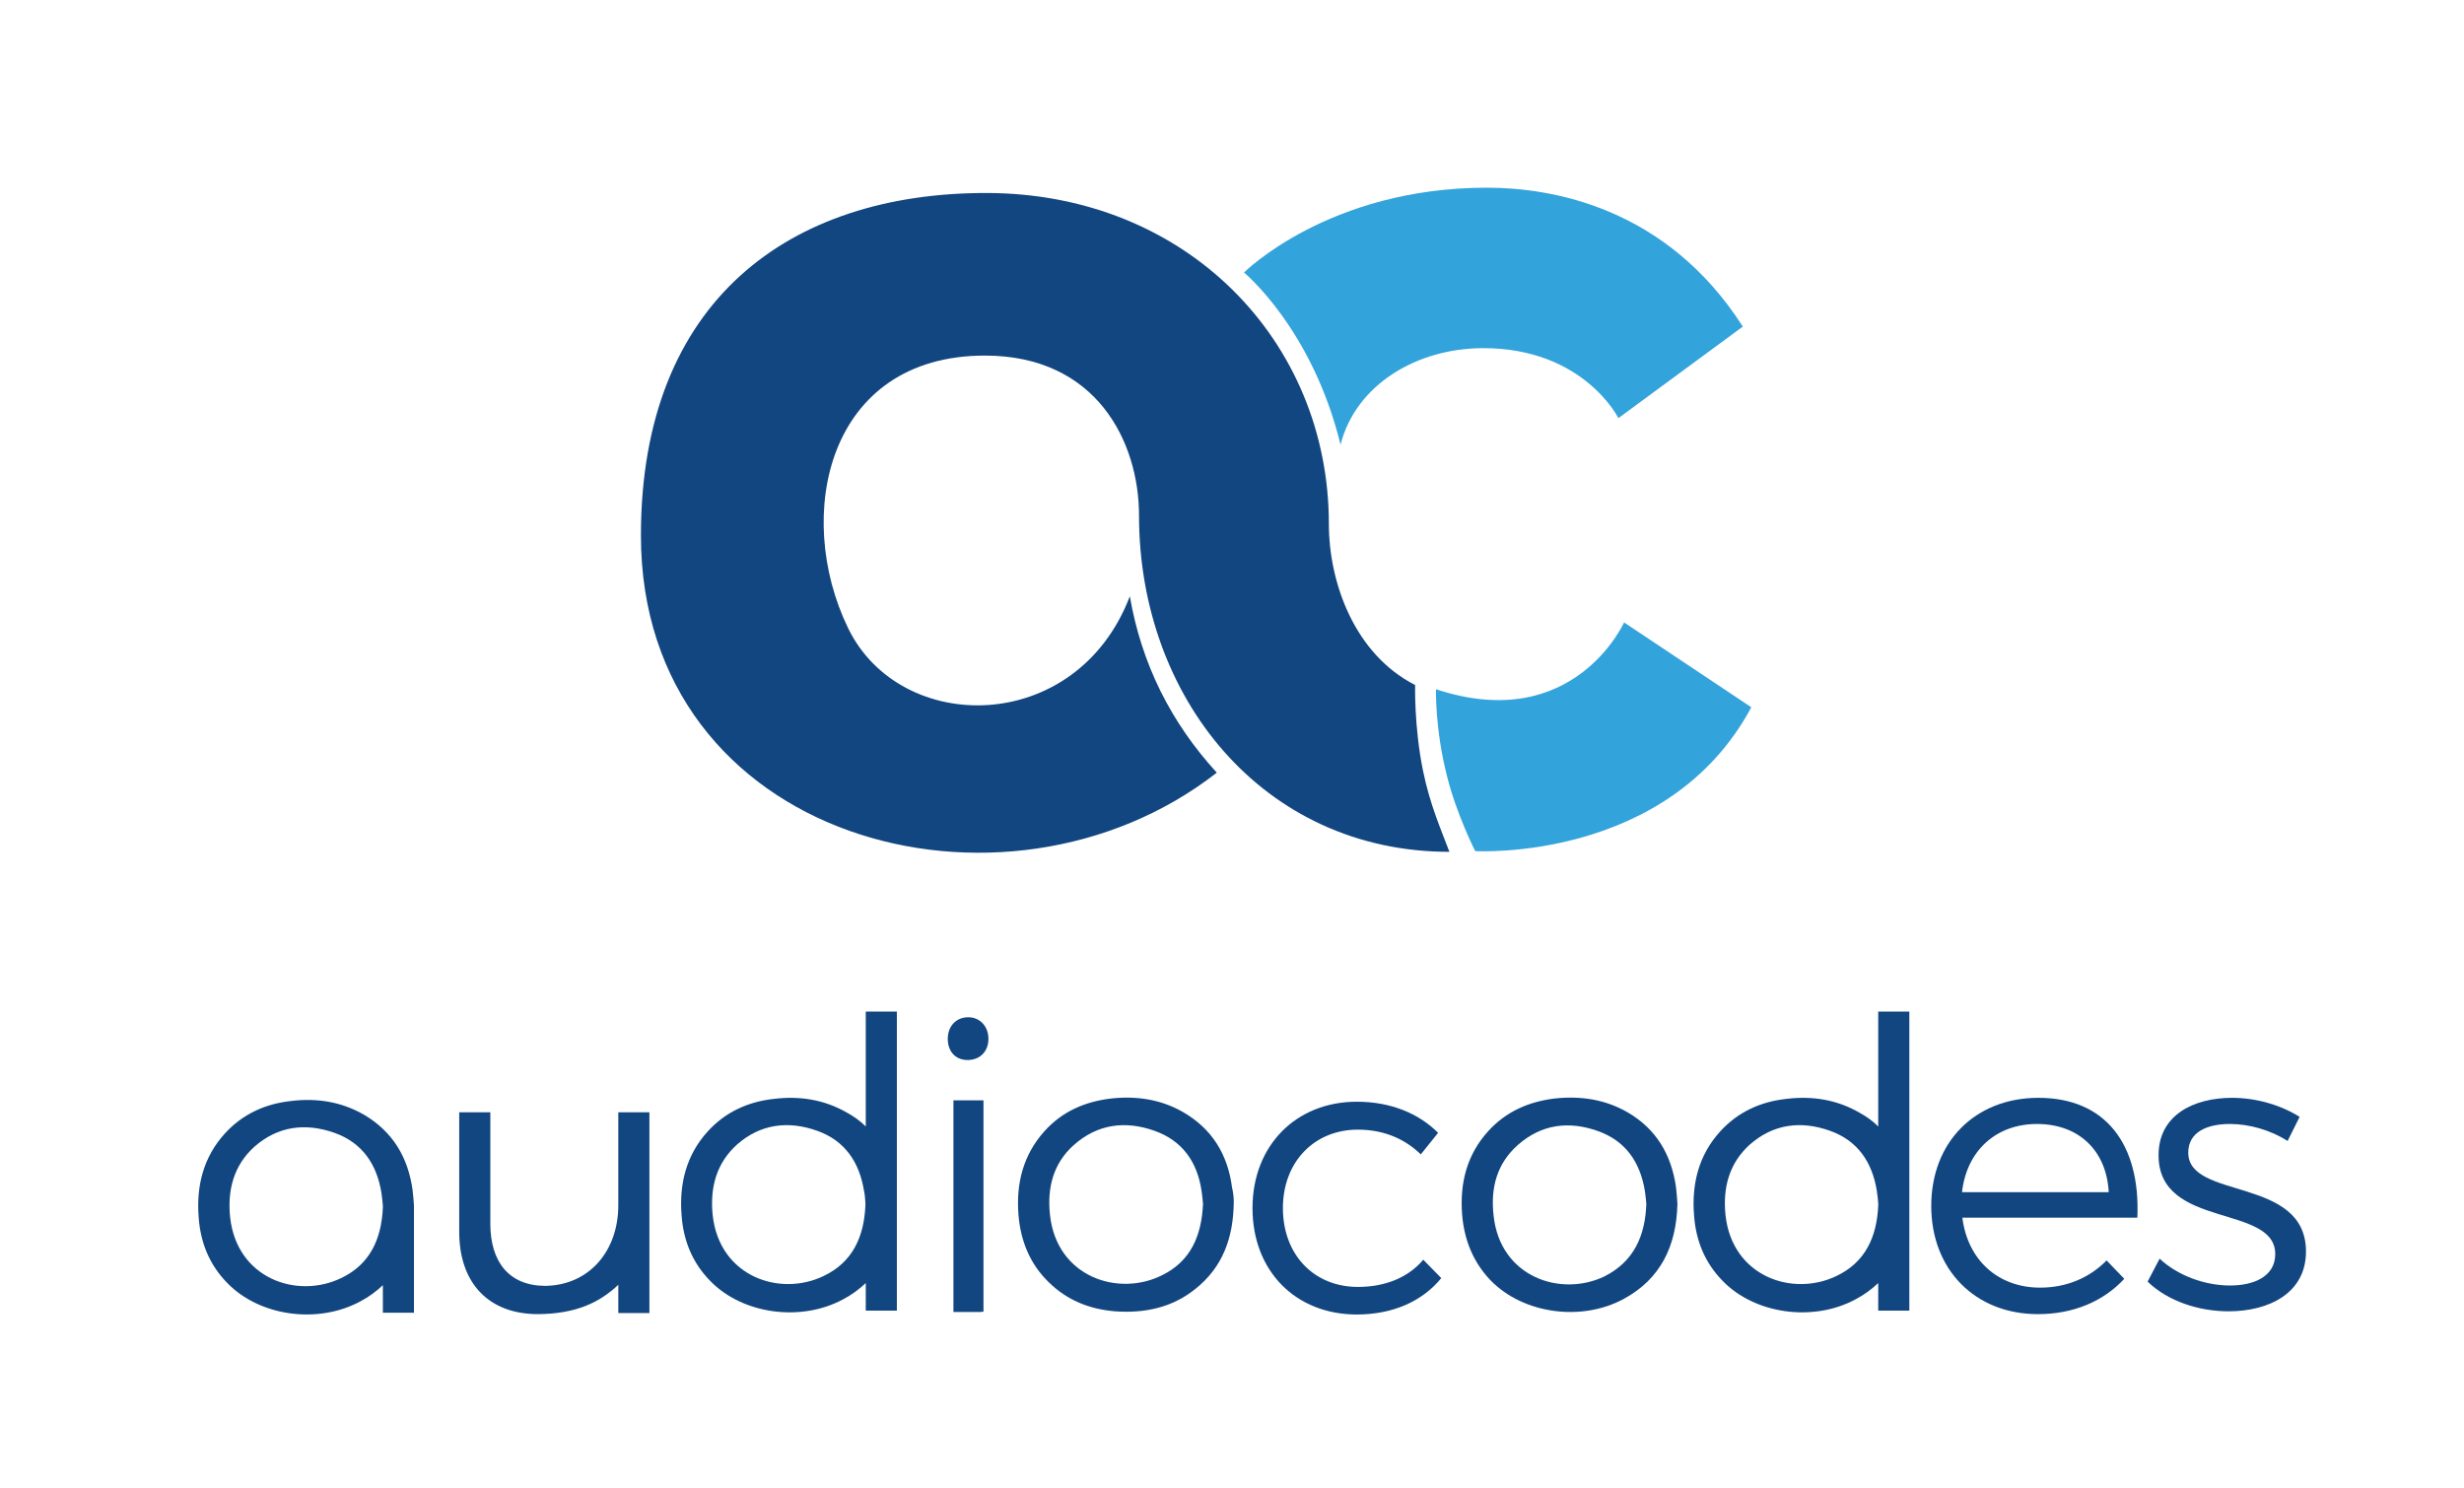 <?xml version="1.0" encoding="utf-8"?>
<!-- Generator: Adobe Illustrator 19.0.1, SVG Export Plug-In . SVG Version: 6.00 Build 0)  -->
<svg version="1.1" id="Layer_1" xmlns="http://www.w3.org/2000/svg" xmlns:xlink="http://www.w3.org/1999/xlink" x="0px" y="0px"
	 viewBox="0 0 697 420.9" style="enable-background:new 0 0 697 420.9;" xml:space="preserve">
<style type="text/css">
	.st0{fill:#124680;}
	.st1{fill:#33A3DC;}
</style>
<g>
	<path class="st0" d="M253.7,370.7v-84.5h-8.8v32.5c-1.5-1.5-3.3-2.8-5.3-3.9c-6.4-3.7-13.4-4.8-20.7-3.9
		c-7.3,0.8-13.7,3.7-18.7,9.2c-6.1,6.7-8.1,14.9-7.4,23.7c0.5,7.1,3,13.4,8.1,18.6c9.1,9.4,25.6,11.7,37.6,5.2
		c2.5-1.3,4.6-2.9,6.4-4.6v7.8H253.7z M244.8,340.4v0.7c-0.4,8.8-3.6,16-11.8,19.9c-12.4,6-29.5,0.2-31.4-17.2
		c-0.8-7.7,1-14.7,6.9-20c6.6-5.8,14.4-6.8,22.6-3.9c7.9,2.8,12,8.9,13.3,17C244.7,338.1,244.7,339.3,244.8,340.4"/>
	<path class="st0" d="M340.3,340.6c-0.1-1-0.2-2.3-0.4-3.6c-1.2-8.2-5.4-14.3-13.4-17.1c-8.2-2.9-16.1-1.9-22.8,4.1
		c-5.8,5.2-7.5,12.1-6.7,19.6c1.8,17.7,19.4,23.5,31.9,17.1C336.9,356.7,339.9,349.5,340.3,340.6 M349,340.1
		c-0.1,10.2-3.2,18.5-10.9,24.6c-6.6,5.3-14.4,6.9-22.7,6.3c-7.2-0.6-13.5-3.1-18.7-8.2c-5.4-5.2-8-11.8-8.6-19.1
		c-0.7-8.8,1.3-16.9,7.3-23.6c5-5.6,11.4-8.4,18.8-9.3c7.2-0.8,14.1,0.2,20.4,3.8c8.2,4.7,12.7,12,13.9,21.3
		C348.9,337.5,349,339.1,349,340.1"/>
	<path class="st0" d="M278.2,371.1c-0.4,0-0.7,0.1-1,0.1c-2.5,0-4.9,0-7.5,0v-59.9h8.5V371.1z"/>
	<path class="st0" d="M268.1,293.9c0-3.6,2.4-6.1,5.8-6.1c3.3,0,5.7,2.6,5.7,6.1c0,3.6-2.4,6-5.9,6
		C270.3,299.9,268.1,297.5,268.1,293.9"/>
	<path class="st0" d="M465.7,340.6c-0.1-1.1-0.2-2.4-0.4-3.6c-1.3-8.1-5.4-14.2-13.3-17c-8.1-2.9-15.9-2-22.6,3.9
		c-6,5.3-7.8,12.2-6.9,20c1.8,17.4,19,23.2,31.4,17.2C462.2,356.9,465.4,349.6,465.7,340.6 M474.5,340.6
		c-0.3,11.9-4.7,21.2-15.2,26.9c-12,6.5-28.4,4.2-37.6-5.2c-5-5.2-7.5-11.5-8.1-18.6c-0.7-8.9,1.3-17,7.4-23.7
		c5-5.5,11.4-8.3,18.7-9.2c7.3-0.8,14.3,0.2,20.7,3.9c8.1,4.7,12.4,12,13.7,21.2C474.3,337.5,474.4,339.1,474.5,340.6"/>
	<path class="st0" d="M117.1,341.5L117.1,341.5c0-0.1,0-0.2,0-0.3c-0.1-1.4-0.2-3-0.4-4.6c-1.3-9.2-5.6-16.4-13.7-21.2
		c-6.4-3.7-13.4-4.8-20.7-3.9c-7.3,0.8-13.7,3.7-18.7,9.2c-6.1,6.7-8.1,14.9-7.4,23.7c0.5,7.1,3,13.4,8.1,18.6
		c9.1,9.4,25.6,11.7,37.6,5.2c2.5-1.3,4.6-2.9,6.4-4.6v7.8h8.8V341.5z M108.3,341.5L108.3,341.5l0,0.2c-0.4,8.8-3.6,16-11.8,19.9
		c-12.4,6-29.5,0.2-31.4-17.2c-0.8-7.7,1-14.7,6.9-20c6.6-5.8,14.4-6.8,22.6-3.9c7.9,2.8,12,8.9,13.3,17c0.2,1.3,0.3,2.5,0.4,3.6
		C108.3,341.3,108.3,341.4,108.3,341.5"/>
	<path class="st0" d="M540.1,370.7v-84.5h-8.8v32.5c-1.5-1.5-3.3-2.8-5.3-3.9c-6.4-3.7-13.4-4.8-20.7-3.9
		c-7.3,0.8-13.7,3.7-18.7,9.2c-6.1,6.7-8.1,14.9-7.4,23.7c0.5,7.1,3,13.4,8.1,18.6c9.1,9.4,25.6,11.7,37.6,5.2
		c2.5-1.3,4.6-2.9,6.4-4.6v7.8H540.1z M531.3,340.4v0.7c-0.4,8.8-3.6,16-11.8,19.9c-12.4,6-29.5,0.2-31.4-17.2
		c-0.8-7.7,1-14.7,6.9-20c6.6-5.8,14.4-6.8,22.6-3.9c7.9,2.8,12,8.9,13.3,17C531.1,338.1,531.2,339.3,531.3,340.4"/>
	<path class="st0" d="M384.1,319.6c-12.3,0-21.2,9.1-21.2,22.2c0,13.2,8.8,22.3,21.2,22.3c7.8,0,14.3-2.7,18.5-7.7l5.1,5.2
		c-5.3,6.5-13.6,10.3-23.9,10.3c-17.3,0-29.5-12.3-29.5-30.1c0-17.7,12.3-30.1,29.5-30.1c9.6,0,17.5,3.3,23,8.8l-4.9,6.1
		C397.4,322.2,391.4,319.6,384.1,319.6"/>
	<path class="st0" d="M183.7,314.8v56.7h-8.8v-8c-5.3,5-11.9,8.2-22.7,8.3c-14,0-22.3-8.8-22.3-23.3v-33.8h8.8v31.5
		c0,10.7,5.2,17.6,15.6,17.6c12.4-0.2,20.6-9.9,20.6-22.8v-26.3H183.7z"/>
	<path class="st0" d="M596.5,337.3c-0.6-11.7-8.4-19.3-20.3-19.3c-11.6,0-19.9,7.6-21.2,19.3H596.5z M604.6,344.5h-49.5
		c1.5,12,10.1,19.8,22,19.8c7.5,0,14-2.8,18.8-7.7l5,5.2c-5.8,6.3-14.3,10-24.4,10c-17.8,0-30.2-12.6-30.2-30.6
		c0-18.1,12.4-30.5,30.1-30.6C595.8,310.5,605.5,324,604.6,344.5"/>
	<path class="st0" d="M630.8,318c-6.7,0-11.8,2.4-11.8,8.1c0,13.5,33.3,6.6,33.3,28c0,11.7-10.4,16.9-21.9,16.9
		c-8.5,0-17.2-2.9-22.9-8.4l3.4-6.5c5.1,4.8,12.8,7.6,19.9,7.6c7,0,12.7-2.7,12.8-8.7c0.3-14.5-33.1-7.1-33-28.2
		c0-11.3,9.9-16.2,20.8-16.2c7.1,0,14.1,2.2,19.1,5.4l-3.4,6.8C642.4,319.8,636.4,318,630.8,318"/>
	<path class="st1" d="M351.9,77.1c0,0,23.9-24,68.7-24c18.2,0,50.7,5.4,72.4,39.3l-35.2,25.9c0,0-9.8-19.8-38.2-19.8
		c-18.9,0-36.1,10.4-40.4,27.3C371.2,93,351.9,77.1,351.9,77.1"/>
	<path class="st1" d="M406.2,195c0,0-0.3,11.2,3.1,24.5c2.7,10.9,8,21.3,8,21.3s54.6,3.2,78.1-40.7l-36-24
		C459.4,176.1,445.2,207.9,406.2,195"/>
	<path class="st0" d="M400.3,193.8c-17.1-8.7-24.4-28.9-24.4-45.6c0-51.7-40.3-93.6-97-93.6c-55.3,0-97.6,30.2-97.6,96.9
		c0,86.4,102.8,114,162.9,67.1c-13-14.2-21.3-30.8-24.6-49.9c-15.1,39.5-64.9,39.5-79.7,9c-15.5-31.9-5.9-77.1,38.7-77.1
		c31.5,0,43.6,24.3,43.6,45.3c0,51.2,34.9,95.1,87.8,95.1c-2.2-5.9-5.5-13.2-7.5-23.1C400,205.6,400.3,193.8,400.3,193.8"/>
</g>
</svg>
